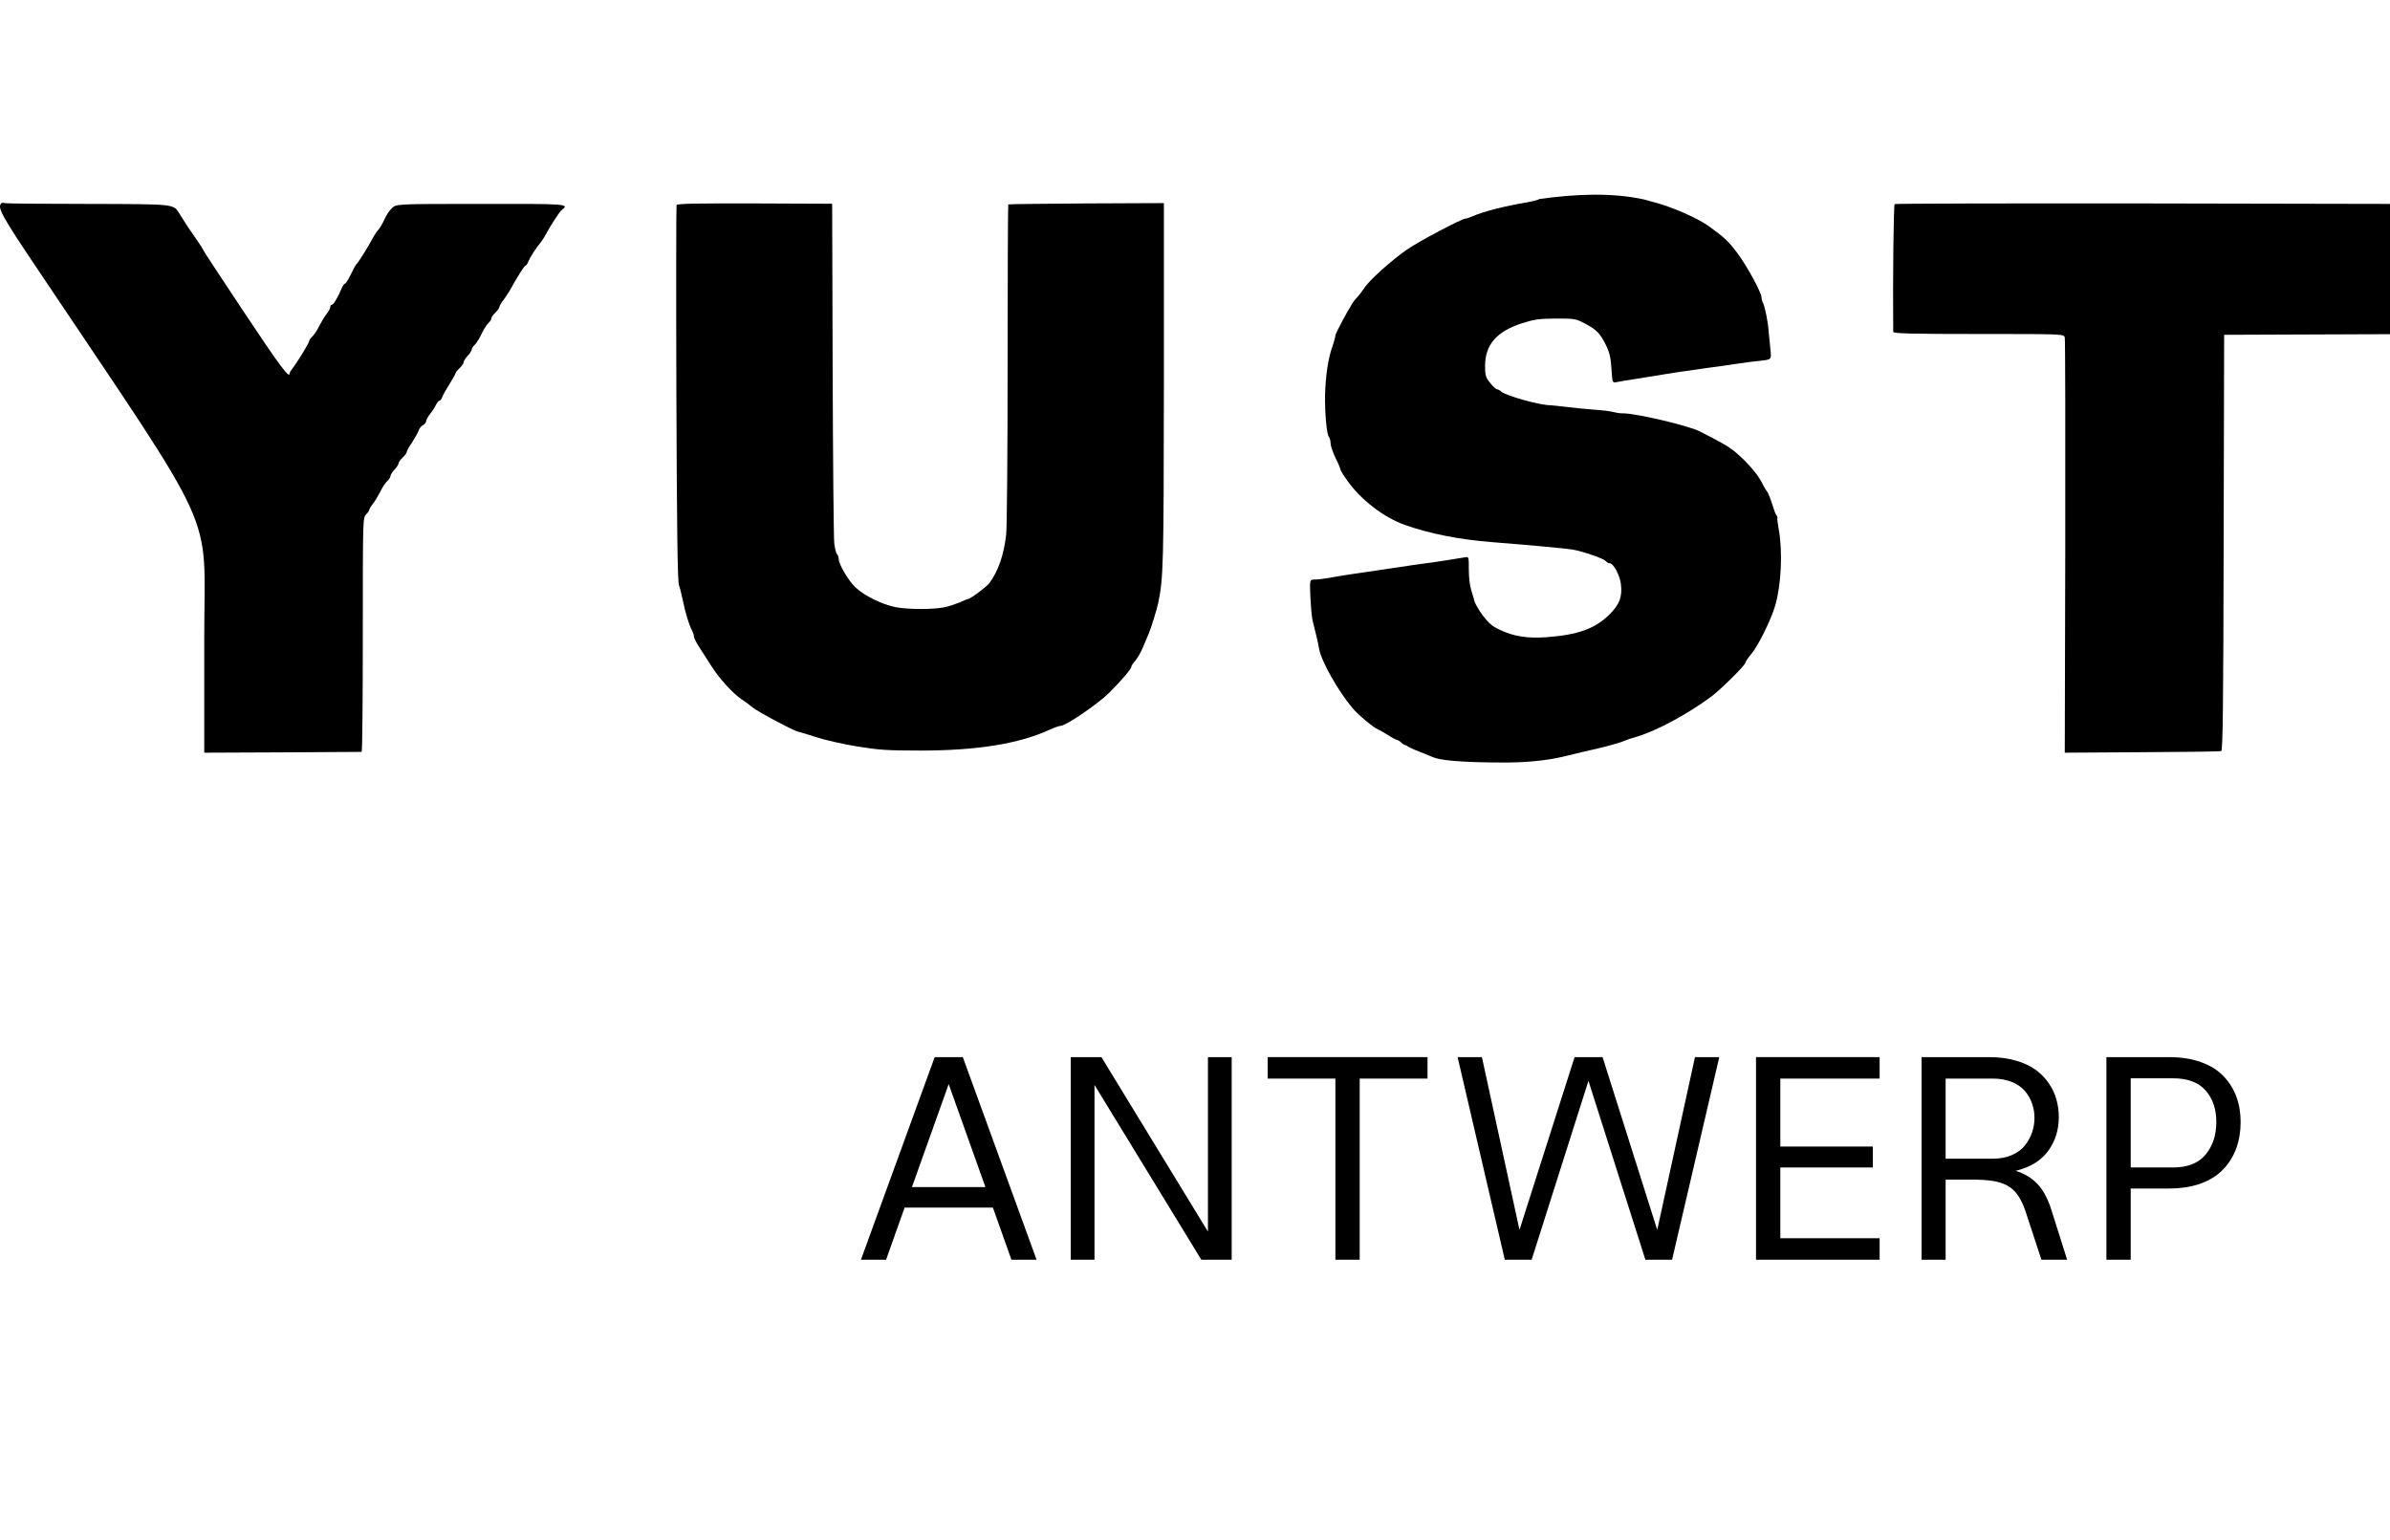 <svg xmlns="http://www.w3.org/2000/svg" fill="none" viewBox="0 0 1473 949" height="949" width="1473">
<path fill="black" d="M941.837 124.582C945.144 123.98 948.251 123.078 948.752 122.678C970.616 119.579 993.149 118.589 1012.99 122.878C1014.1 123.179 1017 123.98 1019.51 124.682C1030.43 127.488 1045.96 134.303 1052.88 139.214C1062.7 146.229 1065.41 148.835 1070.82 156.051C1076.83 164.169 1085.65 180.404 1085.65 183.31C1085.65 184.112 1086.05 185.616 1086.55 186.618C1087.76 189.023 1089.66 198.343 1090.06 204.357C1090.36 207.063 1090.76 212.073 1091.16 215.481C1091.77 221.594 1091.77 221.594 1085.45 222.296C1081.94 222.597 1074.63 223.599 1069.12 224.4C1063.6 225.302 1055.99 226.305 1052.08 226.806C1043.76 227.908 1025.12 230.714 1021.51 231.416C1020.11 231.616 1014.5 232.518 1008.98 233.42C1003.47 234.222 997.759 235.224 996.356 235.525C993.751 236.026 993.751 236.026 993.149 227.207C992.748 220.492 991.947 217.084 989.842 212.875C986.234 205.459 984.029 203.254 976.914 199.446C971.101 196.439 970.5 196.339 958.874 196.339C948.451 196.439 945.645 196.84 938.028 199.245C922.494 204.256 915.379 212.374 915.279 225.302C915.279 231.416 915.579 232.518 918.385 236.026C920.089 238.131 921.993 239.935 922.595 239.935C923.196 239.935 924.399 240.536 925.2 241.338C928.107 243.943 948.952 249.756 955.366 249.756C956.168 249.756 960.478 250.257 964.887 250.758C969.297 251.36 977.014 252.061 981.925 252.462C986.936 252.763 992.548 253.464 994.452 253.965C996.356 254.466 999.062 254.867 1000.47 254.767C1008.18 254.767 1039.95 262.183 1047.17 265.691C1060.5 272.406 1065.61 275.312 1069.62 278.719C1076.63 284.632 1083.15 292.149 1085.65 297.06C1086.85 299.565 1088.46 302.271 1089.16 303.073C1089.76 303.875 1091.16 307.282 1092.17 310.589C1093.17 313.897 1094.37 317.204 1094.97 317.805C1095.47 318.507 1095.67 319.108 1095.47 319.108C1095.17 319.108 1095.57 322.415 1096.28 326.324C1098.78 340.154 1097.78 360.398 1094.17 373.026C1091.67 381.745 1083.55 398.181 1079.44 402.992C1077.33 405.497 1075.63 408.003 1075.63 408.604C1075.63 410.007 1061 424.539 1055.08 429.049C1040.95 439.672 1021.21 450.396 1008.98 454.004C1005.68 454.906 1002.27 456.108 1001.47 456.509C999.563 457.411 990.644 460.017 983.929 461.52C977.715 462.923 973.306 463.925 966.892 465.529C963.484 466.331 951.194 469.9 928.545 470C896.575 470 886.911 468.225 883.503 466.822C871.129 461.727 869.644 461.52 866.772 459.415C865.971 459.415 864.568 458.714 863.766 457.812C862.864 456.91 861.561 456.108 860.859 456.008C860.258 455.908 857.753 454.605 855.347 453.001C852.942 451.498 850.236 449.995 849.334 449.594C846.728 448.692 836.907 440.474 833.6 436.465C824.68 425.942 814.157 407.201 812.954 399.785C812.253 395.676 810.75 389.362 809.146 383.249C808.545 381.344 807.943 374.63 807.643 368.416C807.142 357.191 807.142 357.191 810.449 357.191C812.253 357.191 816.161 356.69 819.168 356.189C822.275 355.588 827.787 354.686 831.696 354.085C843.622 352.381 850.236 351.379 861.661 349.675C867.775 348.673 874.489 347.771 876.694 347.47C881.204 346.969 898.241 344.363 902.551 343.562C905.257 342.96 905.257 342.96 905.257 351.078C905.257 355.488 905.858 361.1 906.66 363.405C907.461 365.81 908.263 368.917 908.664 370.32C908.965 371.824 911.27 375.732 913.775 379.24C917.584 384.251 919.588 385.954 924.699 388.36C933.017 392.268 941.636 393.571 952.861 392.769C972.504 391.366 983.227 387.458 992.047 378.638C998.26 372.425 999.964 367.715 998.962 359.797C998.26 354.385 994.352 347.169 992.047 347.169C991.345 347.169 990.143 346.468 989.441 345.666C988.238 344.263 975.911 339.954 969.397 338.751C965.99 338.15 944.643 336.145 919.488 334.141C899.243 332.537 881.004 328.93 865.77 323.518C852.842 318.908 838.911 308.184 830.593 296.559C828.088 293.151 826.083 289.844 826.083 289.243C826.083 288.741 824.78 285.534 823.077 282.227C821.473 278.82 820.07 274.811 820.07 273.308C820.07 271.704 819.569 269.9 819.068 269.399C817.665 267.996 816.462 254.366 816.663 243.342C816.963 231.917 818.567 220.893 821.072 213.877C822.175 210.871 822.976 207.564 823.077 206.561C823.077 205.459 831.194 190.426 832.297 189.023C832.998 187.52 834.602 185.215 835.905 183.812C837.308 182.408 839.412 179.703 840.715 177.698C843.722 172.888 857.352 160.661 866.973 153.946C874.389 148.735 901.047 134.704 903.353 134.704C903.954 134.704 905.858 134.103 907.562 133.301C914.477 130.294 927.004 127.087 941.837 124.582Z"></path>
<path fill="black" d="M0.815 125.288C-1.791 127.893 0.915 132.804 22.863 165.476C136.312 334.747 125.889 311.897 125.889 391.772V463.93L173.995 463.729C200.453 463.529 222.401 463.429 222.902 463.429C223.303 463.429 223.603 430.957 223.603 391.271C223.603 320.415 223.603 319.112 225.608 317.108C226.71 316.006 227.612 314.703 227.612 314.202C227.612 313.701 228.614 311.997 229.917 310.393C231.12 308.89 233.124 305.483 234.427 302.977C235.63 300.472 237.534 297.565 238.636 296.563C239.739 295.561 240.641 294.158 240.641 293.456C240.641 292.755 241.743 290.951 243.146 289.447C244.549 287.944 245.652 286.24 245.652 285.539C245.652 284.938 246.754 283.334 248.157 282.031C249.56 280.728 250.663 279.225 250.663 278.624C250.663 278.022 252.166 275.216 254.07 272.51C255.874 269.704 257.678 266.497 258.079 265.194C258.48 263.992 259.682 262.488 260.785 261.987C261.787 261.386 262.689 260.284 262.689 259.482C262.689 258.78 263.691 256.876 264.994 255.273C266.197 253.769 267.9 251.264 268.602 249.66C269.404 248.157 270.406 246.954 270.907 246.954C271.408 246.954 272.21 245.852 272.711 244.449C273.212 243.046 275.317 239.438 277.221 236.431C279.125 233.324 280.728 230.518 280.728 230.117C280.728 229.616 281.831 228.213 283.234 226.91C284.637 225.608 285.739 224.004 285.739 223.303C285.739 222.601 286.842 220.797 288.245 219.294C289.648 217.79 290.75 216.087 290.75 215.385C290.75 214.684 291.452 213.581 292.254 212.88C293.055 212.178 294.358 210.374 295.26 208.771C296.062 207.167 297.465 204.561 298.267 202.958C299.169 201.354 300.472 199.551 301.273 198.849C302.075 198.147 302.777 197.045 302.777 196.343C302.777 195.642 303.879 194.038 305.282 192.736C306.585 191.433 307.788 189.829 307.788 189.228C307.788 188.627 308.79 186.823 309.993 185.319C311.195 183.716 312.899 181.21 313.801 179.707C319.113 170.186 323.121 163.772 323.823 163.772C324.224 163.772 325.126 162.569 325.727 160.966C326.829 158.36 329.836 153.65 333.344 149.24C334.246 148.138 335.549 146.133 336.25 144.73C339.357 138.918 344.869 130.399 346.272 129.397C351.083 125.689 349.98 125.588 296.363 125.689C244.248 125.689 244.248 125.689 241.543 128.294C240.039 129.697 238.035 132.704 237.033 135.009C236.03 137.314 234.427 140.12 233.425 141.323C232.423 142.425 230.719 144.931 229.717 146.835C227.011 151.946 220.697 162.068 219.795 162.67C219.394 162.97 217.791 165.877 216.287 168.984C214.784 172.191 213.08 174.796 212.679 174.796C212.178 174.796 211.276 175.999 210.675 177.502C208.37 183.014 205.564 187.825 204.562 187.825C203.96 187.825 203.559 188.426 203.559 189.228C203.559 190.03 202.557 191.934 201.254 193.537C200.052 195.041 198.047 198.448 196.744 200.954C195.542 203.459 193.638 206.365 192.535 207.368C191.433 208.37 190.531 209.673 190.531 210.274C190.531 211.376 183.115 223.503 180.008 227.412C179.206 228.414 178.504 229.717 178.504 230.117C178.504 233.725 172.692 225.908 150.744 192.936C136.813 171.99 125.388 154.652 125.388 154.351C125.388 154.051 123.283 150.643 120.678 146.935C117.972 143.127 115.266 139.218 114.665 138.116C113.963 137.114 111.959 133.907 110.155 131C106.847 125.789 106.847 125.789 55.535 125.689C27.373 125.689 3.621 125.488 2.92 125.188C2.118 124.887 1.216 124.987 0.815 125.288Z"></path>
<path fill="black" d="M416.965 126.388C416.765 126.99 416.665 179.304 416.865 242.643C417.166 325.224 417.567 358.497 418.469 360.702C419.07 362.305 420.072 366.414 420.774 369.721C422.177 377.037 424.482 384.554 426.286 388.162C427.088 389.565 427.689 391.469 427.689 392.371C427.689 393.273 429.393 396.58 431.597 399.888C433.702 403.095 436.809 408.005 438.613 410.811C443.223 418.128 451.742 427.448 456.853 430.855C459.258 432.459 462.365 434.764 463.768 435.967C466.474 438.372 488.823 450.298 491.629 450.899C492.531 451.1 497.642 452.603 502.854 454.307C507.965 456.011 519.29 458.616 527.908 460.019C541.538 462.224 546.449 462.625 567.194 462.625C602.171 462.625 628.128 458.416 646.869 449.797C649.675 448.494 652.782 447.392 653.684 447.392C656.891 447.392 676.734 433.862 683.65 426.947C691.667 418.929 697.279 412.315 697.279 410.912C697.279 410.31 698.282 408.807 699.585 407.404C700.887 405.901 702.992 402.293 704.295 399.286C705.497 396.28 707.201 392.271 708.003 390.467C709.406 387.26 712.914 375.835 713.816 371.726C717.023 356.192 717.223 348.876 717.323 236.931V125.186L669.619 125.386C643.261 125.587 621.614 125.787 621.413 125.987C621.213 126.288 621.012 170.585 621.012 224.503C621.012 278.522 620.611 325.725 620.11 329.634C618.607 342.462 615.2 351.983 609.788 359.399C607.984 361.804 597.962 369.22 596.559 369.22C596.158 369.22 593.953 370.122 591.648 371.225C589.243 372.227 585.134 373.63 582.428 374.231C575.713 375.735 559.778 375.735 551.961 374.231C543.543 372.528 532.518 367.116 527.107 361.904C522.697 357.595 516.884 347.773 516.884 344.366C516.884 343.364 516.383 342.061 515.882 341.56C515.281 340.958 514.579 338.052 514.178 335.045C513.777 332.039 513.377 283.733 513.176 227.61L512.875 125.587L465.171 125.386C429.793 125.286 417.266 125.486 416.965 126.388Z"></path>
<path fill="black" d="M1167.73 125.789C1167.03 126.19 1166.53 171.99 1166.83 204.561C1166.83 205.564 1178.05 205.864 1219.44 205.864C1272.06 205.864 1272.06 205.864 1272.56 208.069C1272.86 209.372 1272.96 267.399 1272.86 337.152L1272.56 463.93L1320.17 463.629C1346.32 463.529 1368.37 463.228 1368.97 462.927C1369.97 462.627 1370.27 435.568 1370.48 334.446L1370.78 206.365L1421.89 206.165L1473 205.965V165.776V125.689L1320.87 125.388C1237.08 125.288 1168.23 125.488 1167.73 125.789Z"></path>
<path fill="black" d="M1298.22 776.442V651.57H1313.19H1336.7C1344.25 651.57 1350.9 652.615 1356.65 654.705C1362.39 656.795 1367.01 659.698 1370.49 663.413C1373.97 667.07 1376.59 671.279 1378.33 676.039C1380.07 680.742 1380.94 685.908 1380.94 691.54C1380.94 697.345 1380.07 702.686 1378.33 707.562C1376.59 712.438 1373.95 716.763 1370.4 720.537C1366.92 724.31 1362.31 727.271 1356.56 729.419C1350.81 731.509 1344.19 732.554 1336.7 732.554H1313.19V776.442H1298.22ZM1313.19 719.579H1339.4C1348.29 719.579 1354.93 716.938 1359.35 711.655C1363.76 706.314 1365.96 699.609 1365.96 691.54C1365.96 683.586 1363.76 677.113 1359.35 672.121C1354.93 667.128 1348.29 664.632 1339.4 664.632H1313.19V719.579Z"></path>
<path fill="black" d="M1184.32 776.442V651.57H1225.68C1231.77 651.57 1237.29 652.267 1242.22 653.66C1247.16 655.053 1251.25 656.94 1254.5 659.32C1257.75 661.642 1260.48 664.429 1262.69 667.68C1264.89 670.873 1266.46 674.211 1267.39 677.694C1268.38 681.119 1268.87 684.718 1268.87 688.492C1268.87 696.561 1266.66 703.556 1262.25 709.478C1257.9 715.399 1251.25 719.463 1242.31 721.669C1247.65 723.294 1252.12 725.994 1255.72 729.767C1259.32 733.541 1262.22 738.998 1264.43 746.138L1274.01 776.442H1258.16L1248.49 747.009C1247.39 743.642 1246.14 740.797 1244.75 738.475C1243.41 736.153 1241.88 734.266 1240.13 732.815C1238.39 731.364 1236.42 730.232 1234.21 729.419C1232.01 728.606 1229.51 728.026 1226.72 727.677C1224 727.329 1220.95 727.126 1217.58 727.068C1215.9 727.068 1214.13 727.068 1212.27 727.068C1210.41 727.01 1208.47 727.01 1206.43 727.068C1203.24 727.068 1200.8 727.068 1199.12 727.068V776.442H1184.32ZM1199.12 714.18H1228.2C1232.67 714.18 1236.62 713.425 1240.05 711.916C1243.47 710.407 1246.14 708.404 1248.06 705.908C1250.03 703.411 1251.48 700.741 1252.41 697.896C1253.4 695.052 1253.89 692.091 1253.89 689.014C1253.89 685.937 1253.4 683.006 1252.41 680.219C1251.48 677.433 1250.03 674.878 1248.06 672.556C1246.08 670.176 1243.38 668.289 1239.96 666.896C1236.59 665.503 1232.67 664.806 1228.2 664.806H1199.12V714.18Z"></path>
<path fill="black" d="M1082.26 776.442V651.57H1158.45V664.806H1097.24V706.691H1154.27V719.579H1097.24V763.206H1158.45V776.442H1082.26Z"></path>
<path fill="black" d="M898.35 651.57H913.327L936.49 758.068L970.451 651.57H987.693L1021.39 758.068L1044.64 651.57H1059.62L1030.54 776.442H1014.08L978.985 666.2L943.979 776.442H927.434L898.35 651.57Z"></path>
<path fill="black" d="M781.315 664.806V651.57H879.802V664.806H838.004V776.442H823.026V664.806H781.315Z"></path>
<path fill="black" d="M659.928 776.442V651.57H678.824L744.481 759.113V651.57H759.111V776.442H740.389L674.557 668.725V776.442H659.928Z"></path>
<path fill="black" d="M530.615 776.442L576.07 651.57H593.399L638.854 776.442H623.354L611.947 744.309H557.523L546.115 776.442H530.615ZM562.051 731.683H607.332L584.691 668.202L562.051 731.683Z"></path>
</svg>
